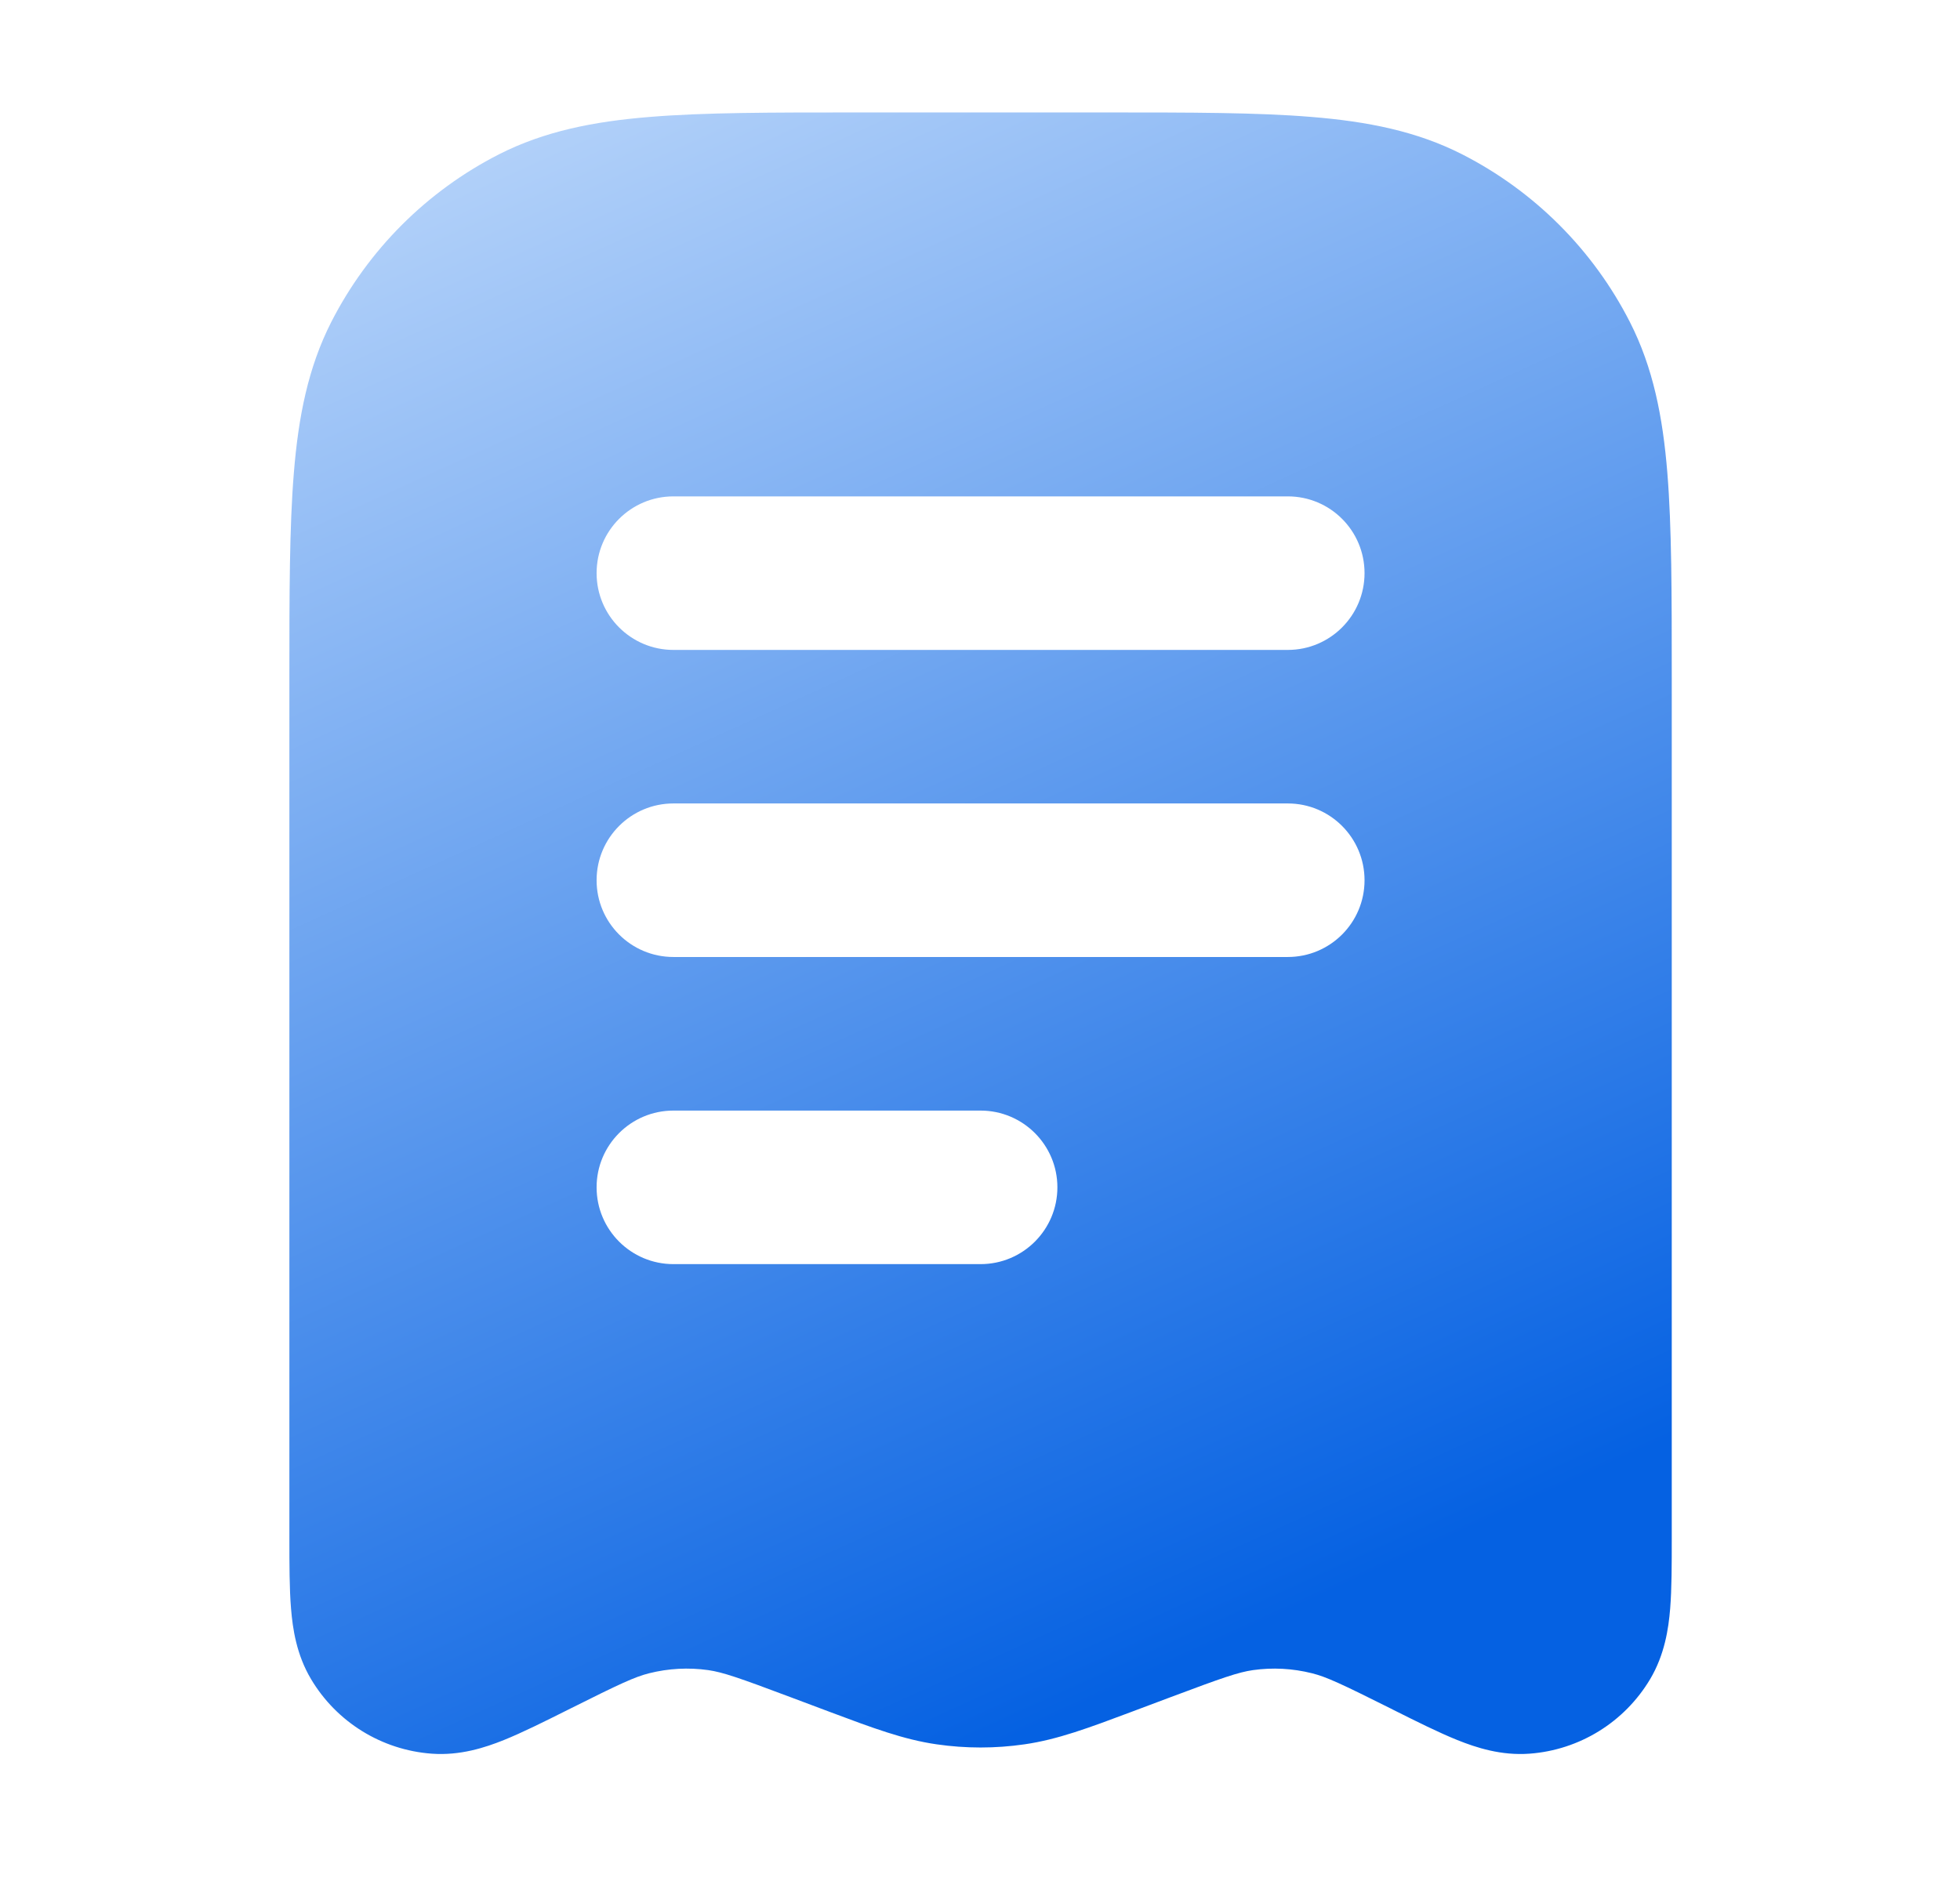 <svg xmlns="http://www.w3.org/2000/svg" width="31" height="30" viewBox="0 0 31 30" fill="none">
  <path fill-rule="evenodd" clip-rule="evenodd" d="M13.514 1.779H17.505C18.821 1.779 19.883 1.779 20.743 1.85C21.628 1.922 22.406 2.075 23.125 2.441C24.268 3.024 25.197 3.953 25.779 5.095C26.146 5.815 26.299 6.592 26.371 7.478C26.441 8.337 26.441 9.399 26.441 10.716L26.441 24.327C26.441 24.747 26.441 25.132 26.416 25.447C26.39 25.769 26.328 26.18 26.099 26.565C25.693 27.246 24.981 27.686 24.191 27.744C23.744 27.777 23.349 27.649 23.049 27.528C22.756 27.41 22.411 27.238 22.036 27.05L21.997 27.03C21.211 26.637 20.979 26.529 20.752 26.472C20.446 26.395 20.129 26.378 19.817 26.422C19.585 26.456 19.343 26.539 18.52 26.848L17.878 27.089C17.222 27.335 16.726 27.521 16.204 27.596C15.743 27.663 15.275 27.663 14.814 27.596C14.292 27.521 13.796 27.335 13.14 27.089L12.498 26.848C11.676 26.539 11.433 26.456 11.202 26.422C10.89 26.378 10.572 26.395 10.266 26.472C10.04 26.529 9.807 26.637 9.022 27.03L8.982 27.05C8.607 27.238 8.262 27.41 7.97 27.528C7.67 27.649 7.275 27.777 6.828 27.744C6.038 27.686 5.325 27.246 4.92 26.565C4.69 26.18 4.629 25.769 4.603 25.447C4.577 25.132 4.577 24.747 4.577 24.327L4.577 10.716C4.577 9.399 4.577 8.338 4.648 7.478C4.72 6.592 4.873 5.815 5.239 5.095C5.822 3.953 6.751 3.023 7.893 2.441C8.613 2.075 9.39 1.922 10.276 1.85C11.136 1.779 12.197 1.779 13.514 1.779ZM10.651 7.853C9.98 7.853 9.436 8.396 9.436 9.067C9.436 9.738 9.98 10.282 10.651 10.282H20.368C21.039 10.282 21.582 9.738 21.582 9.067C21.582 8.396 21.039 7.853 20.368 7.853H10.651ZM10.651 12.711C9.98 12.711 9.436 13.255 9.436 13.926C9.436 14.597 9.98 15.14 10.651 15.14H20.368C21.039 15.14 21.582 14.597 21.582 13.926C21.582 13.255 21.039 12.711 20.368 12.711H10.651ZM10.651 17.57C9.98 17.57 9.436 18.114 9.436 18.784C9.436 19.455 9.98 19.999 10.651 19.999H15.509C16.18 19.999 16.724 19.455 16.724 18.784C16.724 18.114 16.18 17.57 15.509 17.57H10.651Z" fill="url(#paint0_linear_141_17504)"/>
  <defs>
    <linearGradient id="paint0_linear_141_17504" x1="1.927" y1="-2.086" x2="15.509" y2="27.75" gradientUnits="userSpaceOnUse">
      <stop stop-color="#DCECFF"/>
      <stop offset="1" stop-color="#0561E2"/>
    </linearGradient>
  </defs>
</svg>